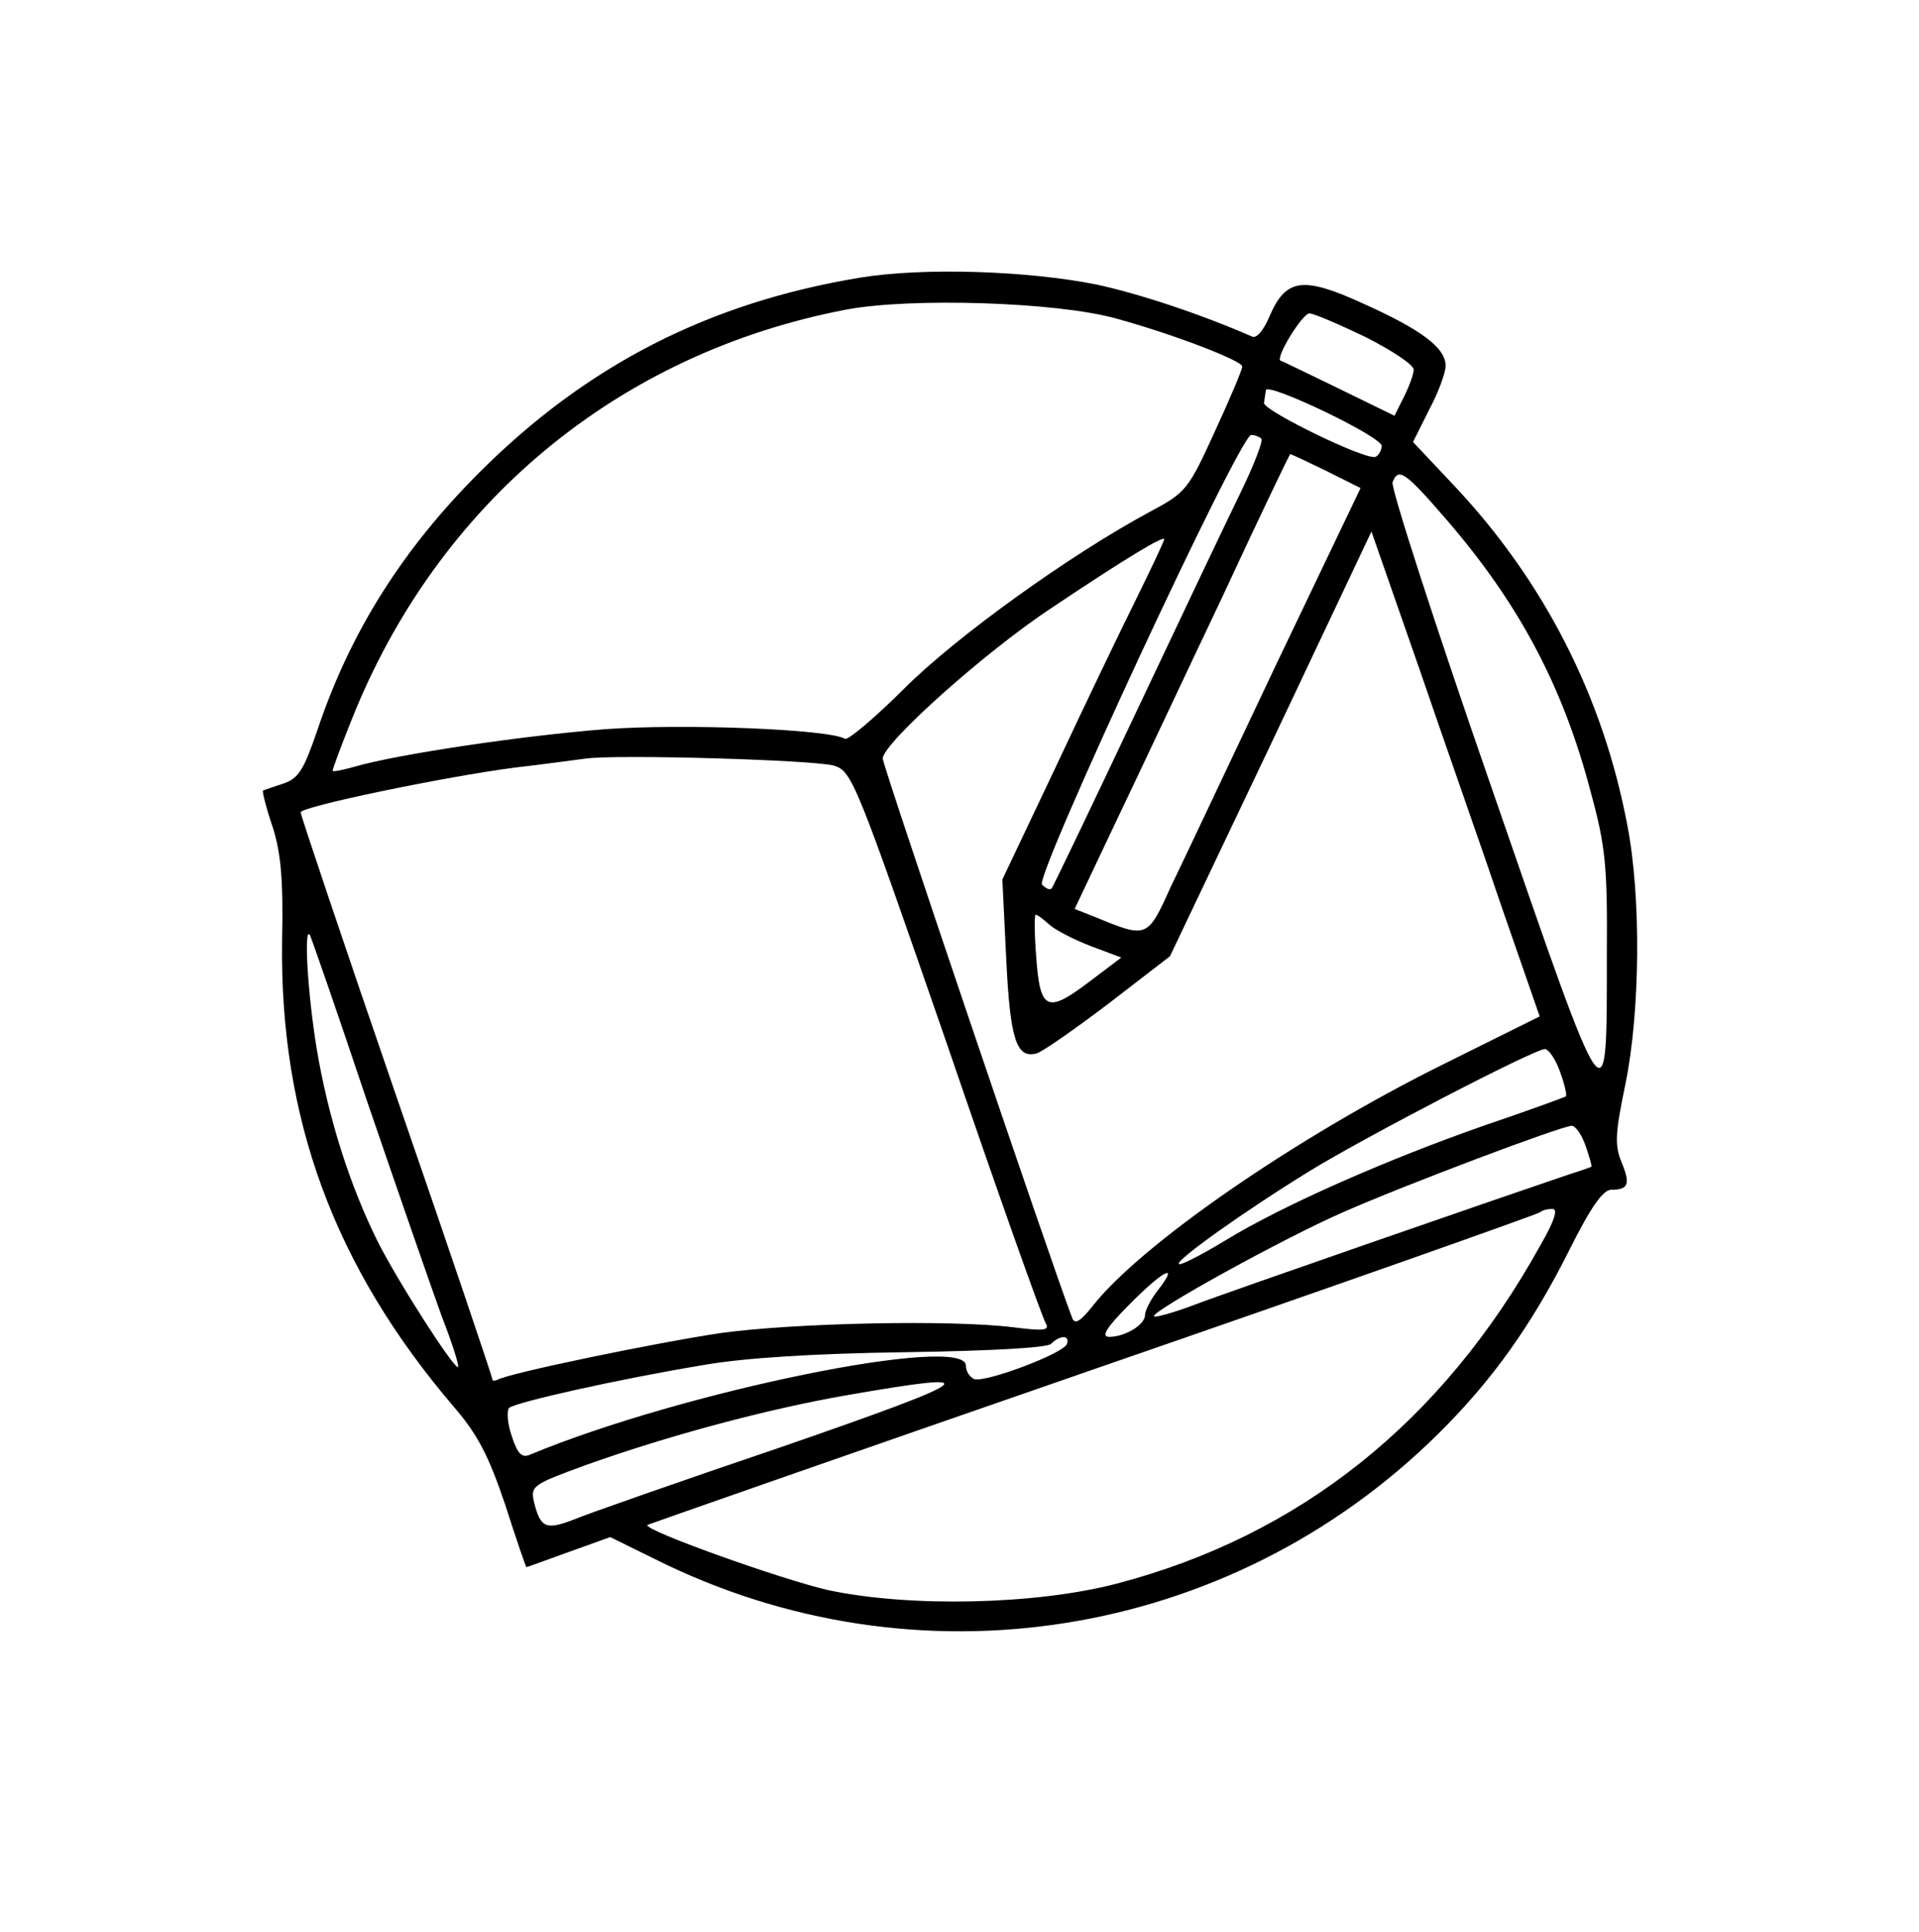 <svg xmlns="http://www.w3.org/2000/svg" xmlns:xlink="http://www.w3.org/1999/xlink" xmlns:serif="http://www.serif.com/" width="100%" height="100%" viewBox="0 0 300 302" xml:space="preserve" style="fill-rule:evenodd;clip-rule:evenodd;stroke-linejoin:round;stroke-miterlimit:2;">    <g transform="matrix(0.1,0,0,-0.1,0,302)">        <path d="M1345,2586C1108,2547 917,2449 749,2281C629,2161 547,2031 496,1878C475,1817 467,1803 443,1795C428,1790 413,1785 411,1784C410,1782 416,1757 426,1728C439,1687 443,1647 441,1550C437,1272 522,1040 710,820C747,777 764,744 790,667C807,614 822,570 823,570C824,570 854,581 890,594L954,617L1023,583C1432,378 1922,456 2248,778C2333,862 2395,949 2454,1067C2487,1133 2506,1160 2519,1160C2546,1160 2549,1169 2535,1203C2524,1230 2525,1248 2541,1325C2564,1437 2566,1617 2544,1730C2506,1931 2414,2111 2274,2260L2209,2329L2234,2379C2249,2407 2260,2438 2260,2448C2260,2476 2223,2504 2132,2545C2036,2589 2010,2585 1984,2524C1975,2503 1964,2490 1957,2494C1877,2529 1780,2561 1715,2575C1606,2597 1443,2602 1345,2586ZM1745,2522C1836,2497 1942,2456 1942,2447C1942,2442 1923,2397 1899,2345C1857,2253 1854,2250 1796,2219C1672,2152 1495,2025 1413,1943C1367,1897 1325,1862 1321,1865C1296,1880 1069,1889 946,1880C818,1870 621,1841 553,1821C535,1816 520,1813 520,1815C520,1818 533,1853 549,1893C684,2234 967,2468 1323,2536C1424,2555 1652,2548 1745,2522ZM2135,2493C2176,2472 2210,2450 2210,2442C2210,2435 2203,2416 2195,2400L2180,2370L2092,2413C2044,2436 2004,2456 2002,2456C1993,2460 2036,2530 2047,2530C2054,2530 2093,2513 2135,2493ZM2160,2323C2160,2317 2156,2309 2151,2306C2139,2298 1975,2378 1976,2390C1977,2396 1978,2404 1979,2410C1981,2423 2159,2338 2160,2323ZM1972,2334C1975,2331 1960,2292 1938,2247C1916,2202 1842,2046 1773,1900C1704,1754 1646,1633 1644,1631C1641,1628 1635,1631 1629,1637C1617,1649 1938,2340 1956,2340C1962,2340 1969,2337 1972,2334ZM2073,2284L2127,2257L1995,1981C1923,1829 1849,1672 1830,1633C1794,1553 1793,1553 1713,1586L1680,1599L1743,1732C1778,1805 1853,1965 1911,2087C1968,2210 2016,2310 2017,2310C2019,2310 2044,2298 2073,2284ZM2261,2208C2375,2076 2444,1946 2487,1781C2510,1697 2513,1665 2512,1530C2512,1261 2516,1255 2333,1785C2244,2041 2174,2258 2177,2266C2186,2290 2197,2282 2261,2208ZM2349,1598L2407,1431L2256,1356C2026,1242 1783,1074 1708,978C1688,953 1680,949 1676,960C1642,1049 1380,1823 1380,1834C1380,1858 1541,2002 1646,2071C1764,2150 1820,2183 1820,2177C1820,2174 1800,2132 1776,2083C1752,2035 1695,1916 1650,1820L1567,1645L1573,1522C1579,1395 1589,1365 1620,1373C1629,1375 1680,1411 1733,1451L1829,1525L1987,1857L2144,2189L2218,1977C2258,1860 2318,1690 2349,1598ZM1304,1823C1332,1814 1338,1799 1480,1389C1560,1155 1630,958 1635,951C1641,940 1632,939 1584,945C1488,957 1243,952 1127,936C1026,921 794,873 778,863C773,861 770,861 770,863C770,866 703,1065 620,1305C537,1546 470,1746 470,1750C470,1759 697,1806 805,1820C849,1825 899,1832 915,1834C964,1841 1273,1832 1304,1823ZM1641,1574C1650,1566 1679,1551 1705,1541L1753,1523L1704,1486C1637,1435 1626,1440 1620,1523C1617,1560 1617,1590 1619,1590C1622,1590 1631,1583 1641,1574ZM575,1295C624,1152 676,1002 691,961C707,920 718,885 716,883C711,878 624,1013 591,1078C547,1166 513,1273 495,1381C481,1467 475,1569 484,1559C486,1557 527,1438 575,1295ZM2439,1344C2446,1325 2450,1307 2448,1306C2447,1305 2390,1284 2322,1261C2170,1208 2006,1136 1916,1081C1878,1058 1845,1041 1843,1044C1837,1049 1943,1125 2047,1189C2133,1242 2397,1379 2415,1380C2421,1380 2432,1364 2439,1344ZM2479,1228C2485,1211 2489,1196 2488,1196C2486,1195 2469,1189 2450,1183C2361,1153 1919,1000 1867,980C1835,968 1807,960 1804,962C1798,969 2006,1084 2100,1125C2195,1167 2439,1259 2457,1260C2463,1260 2473,1246 2479,1228ZM2408,1073C2255,797 2032,619 1745,544C1618,511 1422,507 1295,534C1224,550 1005,628 1012,636C1014,637 1328,747 1709,879C2091,1011 2405,1122 2408,1125C2411,1128 2419,1130 2427,1130C2436,1130 2430,1111 2408,1073ZM1811,1004C1799,989 1790,971 1790,964C1790,949 1759,930 1734,930C1721,930 1729,944 1765,980C1817,1033 1845,1048 1811,1004ZM1668,919C1663,904 1540,858 1523,864C1516,867 1510,876 1510,885C1510,935 1067,845 829,746C816,740 809,747 800,775C793,795 792,815 796,819C807,828 967,864 1100,886C1162,897 1272,904 1414,906C1550,908 1637,913 1643,919C1657,933 1673,933 1668,919ZM1225,759C1066,705 917,653 896,644C854,628 845,631 835,671C829,697 832,699 917,730C1043,775 1198,817 1325,839C1549,878 1531,865 1225,759Z" style="fill-rule:nonzero;"></path>    </g></svg>